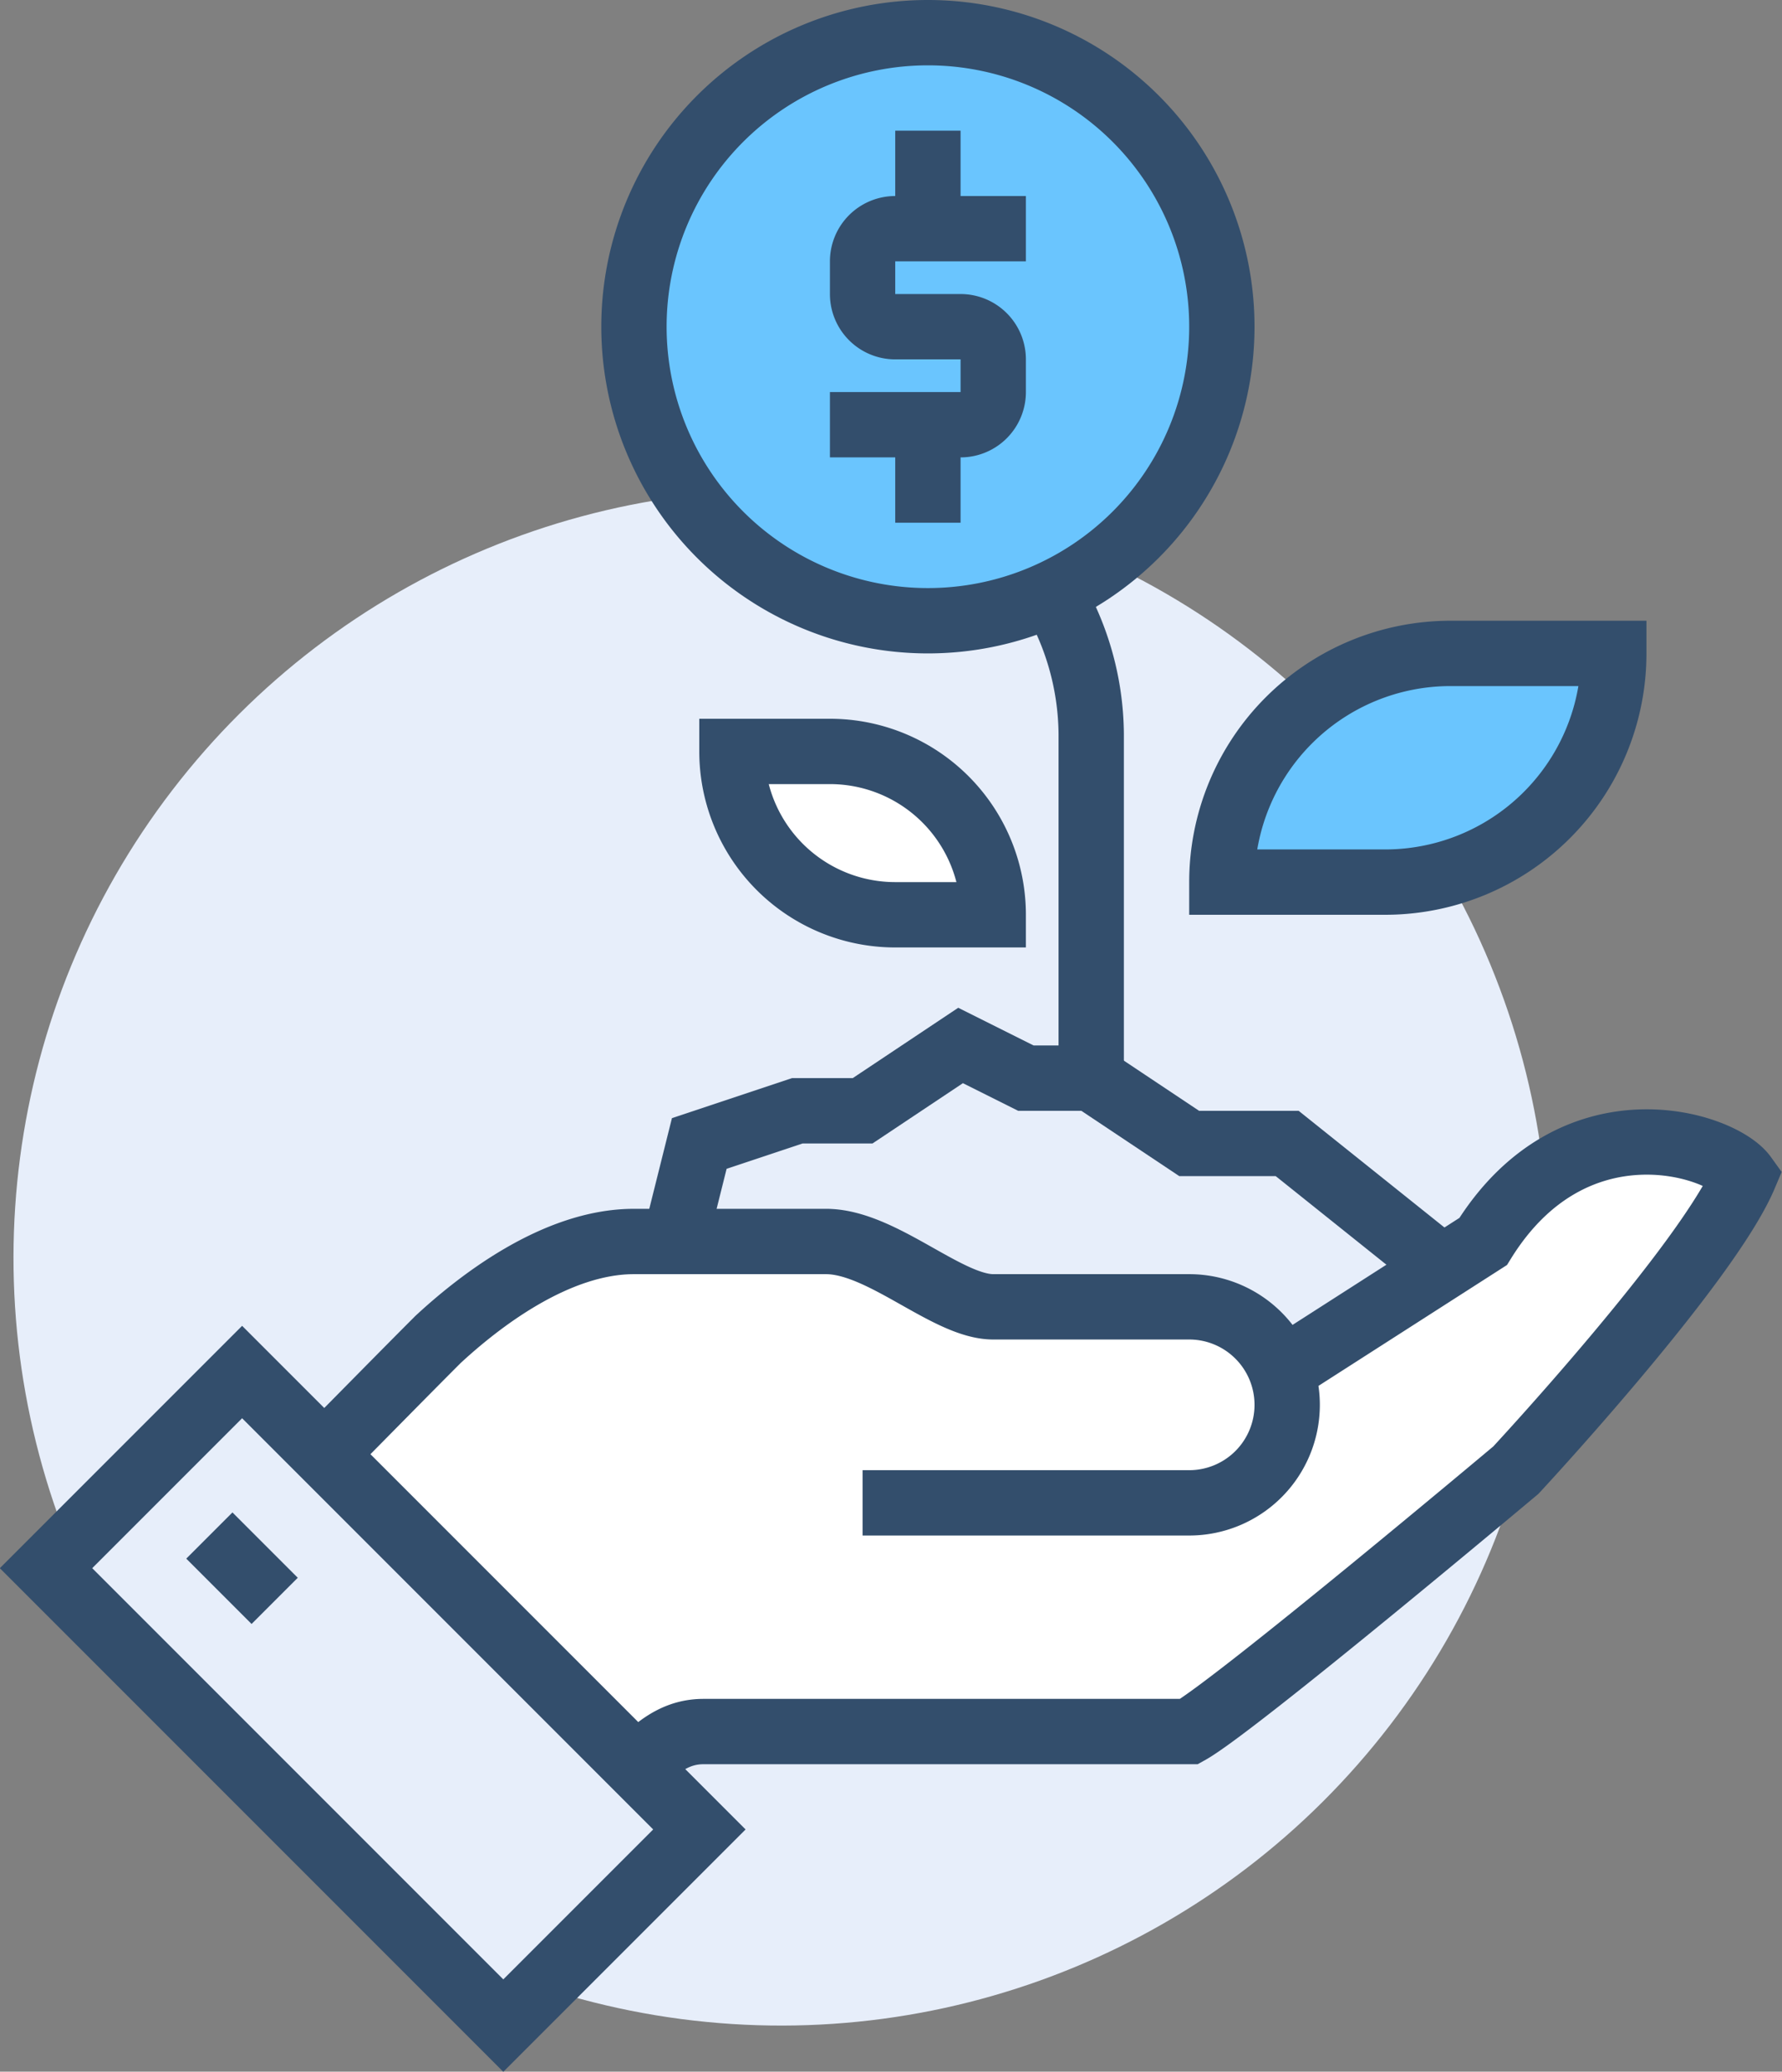 <svg xmlns="http://www.w3.org/2000/svg" viewBox="0 0 54.56 63.41"><rect x="0" y="0" width="54.56" height="63.41" fill="#808080" stroke="none"/><defs><style>.cls-1,.cls-4{fill:#e7eefa;}.cls-2{fill:none;}.cls-2,.cls-3,.cls-4,.cls-6{stroke:#334e6c;stroke-miterlimit:10;stroke-width:2px;}.cls-3{fill:#6ac5fe;}.cls-5,.cls-6{fill:#fff;}</style></defs><g id="Layer_2" data-name="Layer 2"><g id="icons"><circle class="cls-1" cx="23.91" cy="38.5" r="23.5" transform="translate(-12.91 12.08) rotate(-22.5)"/><path class="cls-2" d="M32.11,18a8.57,8.57,0,0,1,1.3,4.47V33"/><path class="cls-3" d="M19.41,10a9,9,0,1,1,9,9A9,9,0,0,1,19.41,10Z"/><polygon class="cls-4" points="44.41 39 39.41 35 36.41 35 33.41 33 31.41 33 29.41 32 26.41 34 24.41 34 21.41 35 20.41 39 20.41 44 44.41 44 44.41 39"/><path class="cls-5" d="M45.41,38l-6.19,4a3,3,0,0,0-2.81-2h-6C29,40,27,38,25.29,38H19.41c-2.41,0-4.78,1.87-6,3-1.88,1.88-5.46,5.56-6,6,3,2.59,8.63,8.18,10,9.39C19.27,54.54,20,53,21.54,53H36.41c1.4-.78,10-8,10-8s5.85-6.29,7-9C52.69,35,48.16,33.56,45.41,38Z"/><path class="cls-2" d="M26.41,46h10a3,3,0,0,0,3-3h0a3,3,0,0,0-3-3h-6C29,40,27,38,25.29,38H19.41c-2.41,0-4.78,1.87-6,3-1.88,1.88-5.46,5.56-6,6,3,2.59,8.63,8.18,10,9.39C19.27,54.54,20,53,21.54,53H36.41c1.4-.78,10-8,10-8s5.85-6.29,7-9c-.72-1-5.25-2.44-8,2l-6.24,4"/><rect class="cls-4" x="7.17" y="42.1" width="8.49" height="19.8" transform="translate(-33.43 23.3) rotate(-45)"/><line class="cls-2" x1="6.41" y1="47" x2="8.41" y2="49"/><path class="cls-3" d="M42.41,27h-5a7,7,0,0,1,7-7h5A7,7,0,0,1,42.41,27Z"/><path class="cls-6" d="M27.41,28h3a5,5,0,0,0-5-5h-3A5,5,0,0,0,27.41,28Z"/><path class="cls-2" d="M25.41,13h4a1,1,0,0,0,1-1V11a1,1,0,0,0-1-1h-2a1,1,0,0,1-1-1V8a1,1,0,0,1,1-1h4"/><line class="cls-2" x1="28.41" y1="7" x2="28.41" y2="4"/><line class="cls-2" x1="28.41" y1="13" x2="28.41" y2="16"/></g></g></svg>